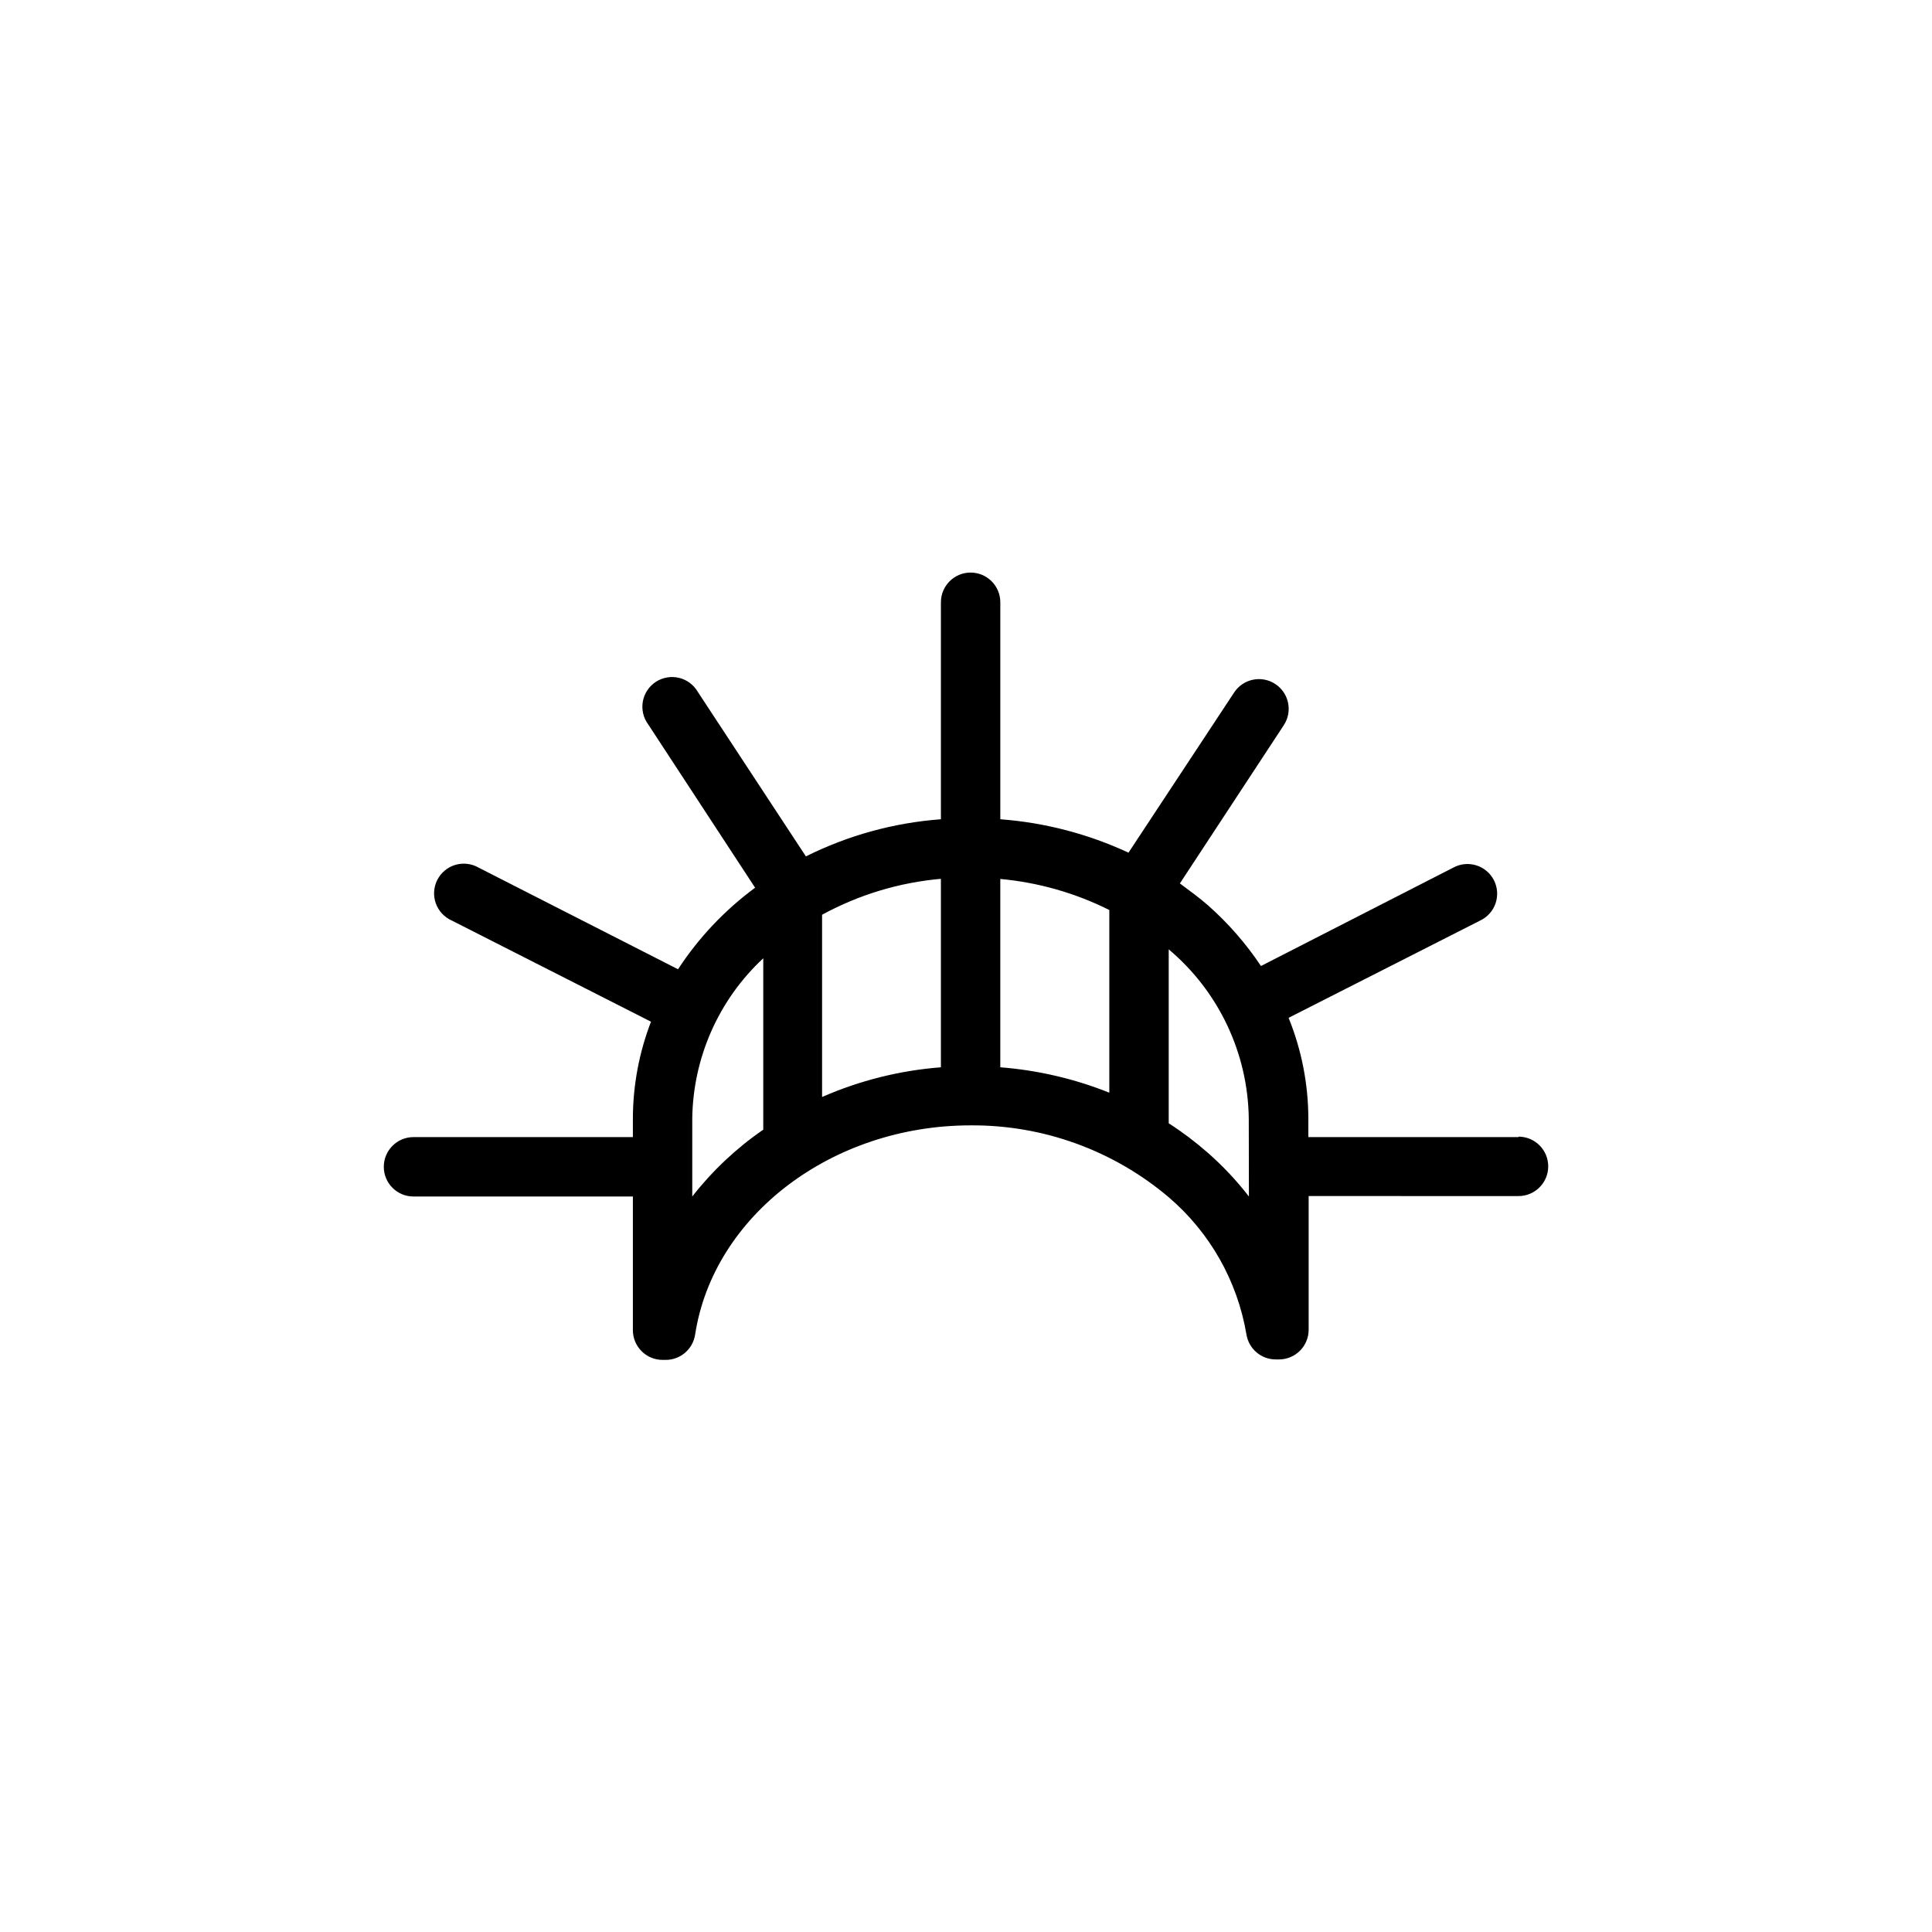 <?xml version="1.0" encoding="UTF-8"?>
<!-- Uploaded to: ICON Repo, www.svgrepo.com, Generator: ICON Repo Mixer Tools -->
<svg fill="#000000" width="800px" height="800px" version="1.1" viewBox="144 144 512 512" xmlns="http://www.w3.org/2000/svg">
 <path d="m546.42 445.34h-55.695v-4.918c-0.02-9.148-1.797-18.207-5.234-26.688l50.773-25.781c1.926-0.91 3.394-2.562 4.082-4.578 0.684-2.016 0.523-4.223-0.445-6.117-0.969-1.895-2.664-3.316-4.699-3.941-2.035-0.625-4.234-0.398-6.098 0.625l-50.934 26.059c-3.961-5.934-8.672-11.332-14.012-16.059-2.402-2.086-4.922-3.938-7.477-5.824l27.551-41.957v-0.004c2.379-3.641 1.355-8.523-2.285-10.902-3.641-2.379-8.52-1.359-10.902 2.281l-27.984 42.43c-10.695-4.973-22.203-7.977-33.969-8.855v-57.504c0-4.348-3.523-7.871-7.871-7.871s-7.871 3.523-7.871 7.871v57.504c-12.453 0.922-24.605 4.266-35.781 9.84l-28.652-43.609c-1.086-1.871-2.891-3.215-4.996-3.711-2.106-0.5-4.32-0.109-6.129 1.074-1.809 1.188-3.051 3.066-3.434 5.195-0.383 2.129 0.129 4.32 1.414 6.062l28.34 43.297-0.004-0.004c-8.043 5.93-14.961 13.246-20.426 21.609l-52.82-26.922c-1.871-1.086-4.109-1.355-6.184-0.742-2.078 0.613-3.809 2.051-4.789 3.981-0.98 1.93-1.125 4.18-0.398 6.215 0.73 2.039 2.266 3.688 4.246 4.559l52.781 26.805c-3.152 8.191-4.781 16.887-4.801 25.664v4.922l-58.137-0.004c-4.348 0-7.871 3.527-7.871 7.875s3.523 7.871 7.871 7.871h58.137v35.426-0.004c0 2.09 0.828 4.09 2.305 5.566 1.477 1.477 3.477 2.309 5.566 2.309h0.746c3.926 0.043 7.285-2.812 7.875-6.691 4.879-31.648 36.367-55.461 73.012-55.461 19.234-0.133 37.883 6.641 52.547 19.09 10.883 9.32 18.156 22.164 20.543 36.293 0.609 3.863 3.961 6.699 7.875 6.648h0.746c2.09 0 4.09-0.828 5.566-2.305 1.477-1.477 2.305-3.477 2.305-5.566v-35.426l55.617 0.004c4.348 0 7.871-3.527 7.871-7.875s-3.523-7.871-7.871-7.871zm-108.44-60.18v48.414c-9.234-3.691-18.977-5.961-28.891-6.731v-49.91c10.059 0.922 19.855 3.711 28.891 8.227zm-44.633 41.684c-10.863 0.84-21.508 3.5-31.488 7.871v-48.297c9.727-5.305 20.449-8.547 31.488-9.523zm-65.891 34.242v-20.664c0.207-16.133 7.004-31.48 18.816-42.469v44.711 0.707 0.004c-7.137 4.91-13.48 10.883-18.816 17.711zm147.52 0c-3.234-4.18-6.859-8.043-10.824-11.531-3.277-2.883-6.762-5.516-10.43-7.875v-46.09c13.254 11.148 20.996 27.516 21.215 44.832z"/>
</svg>